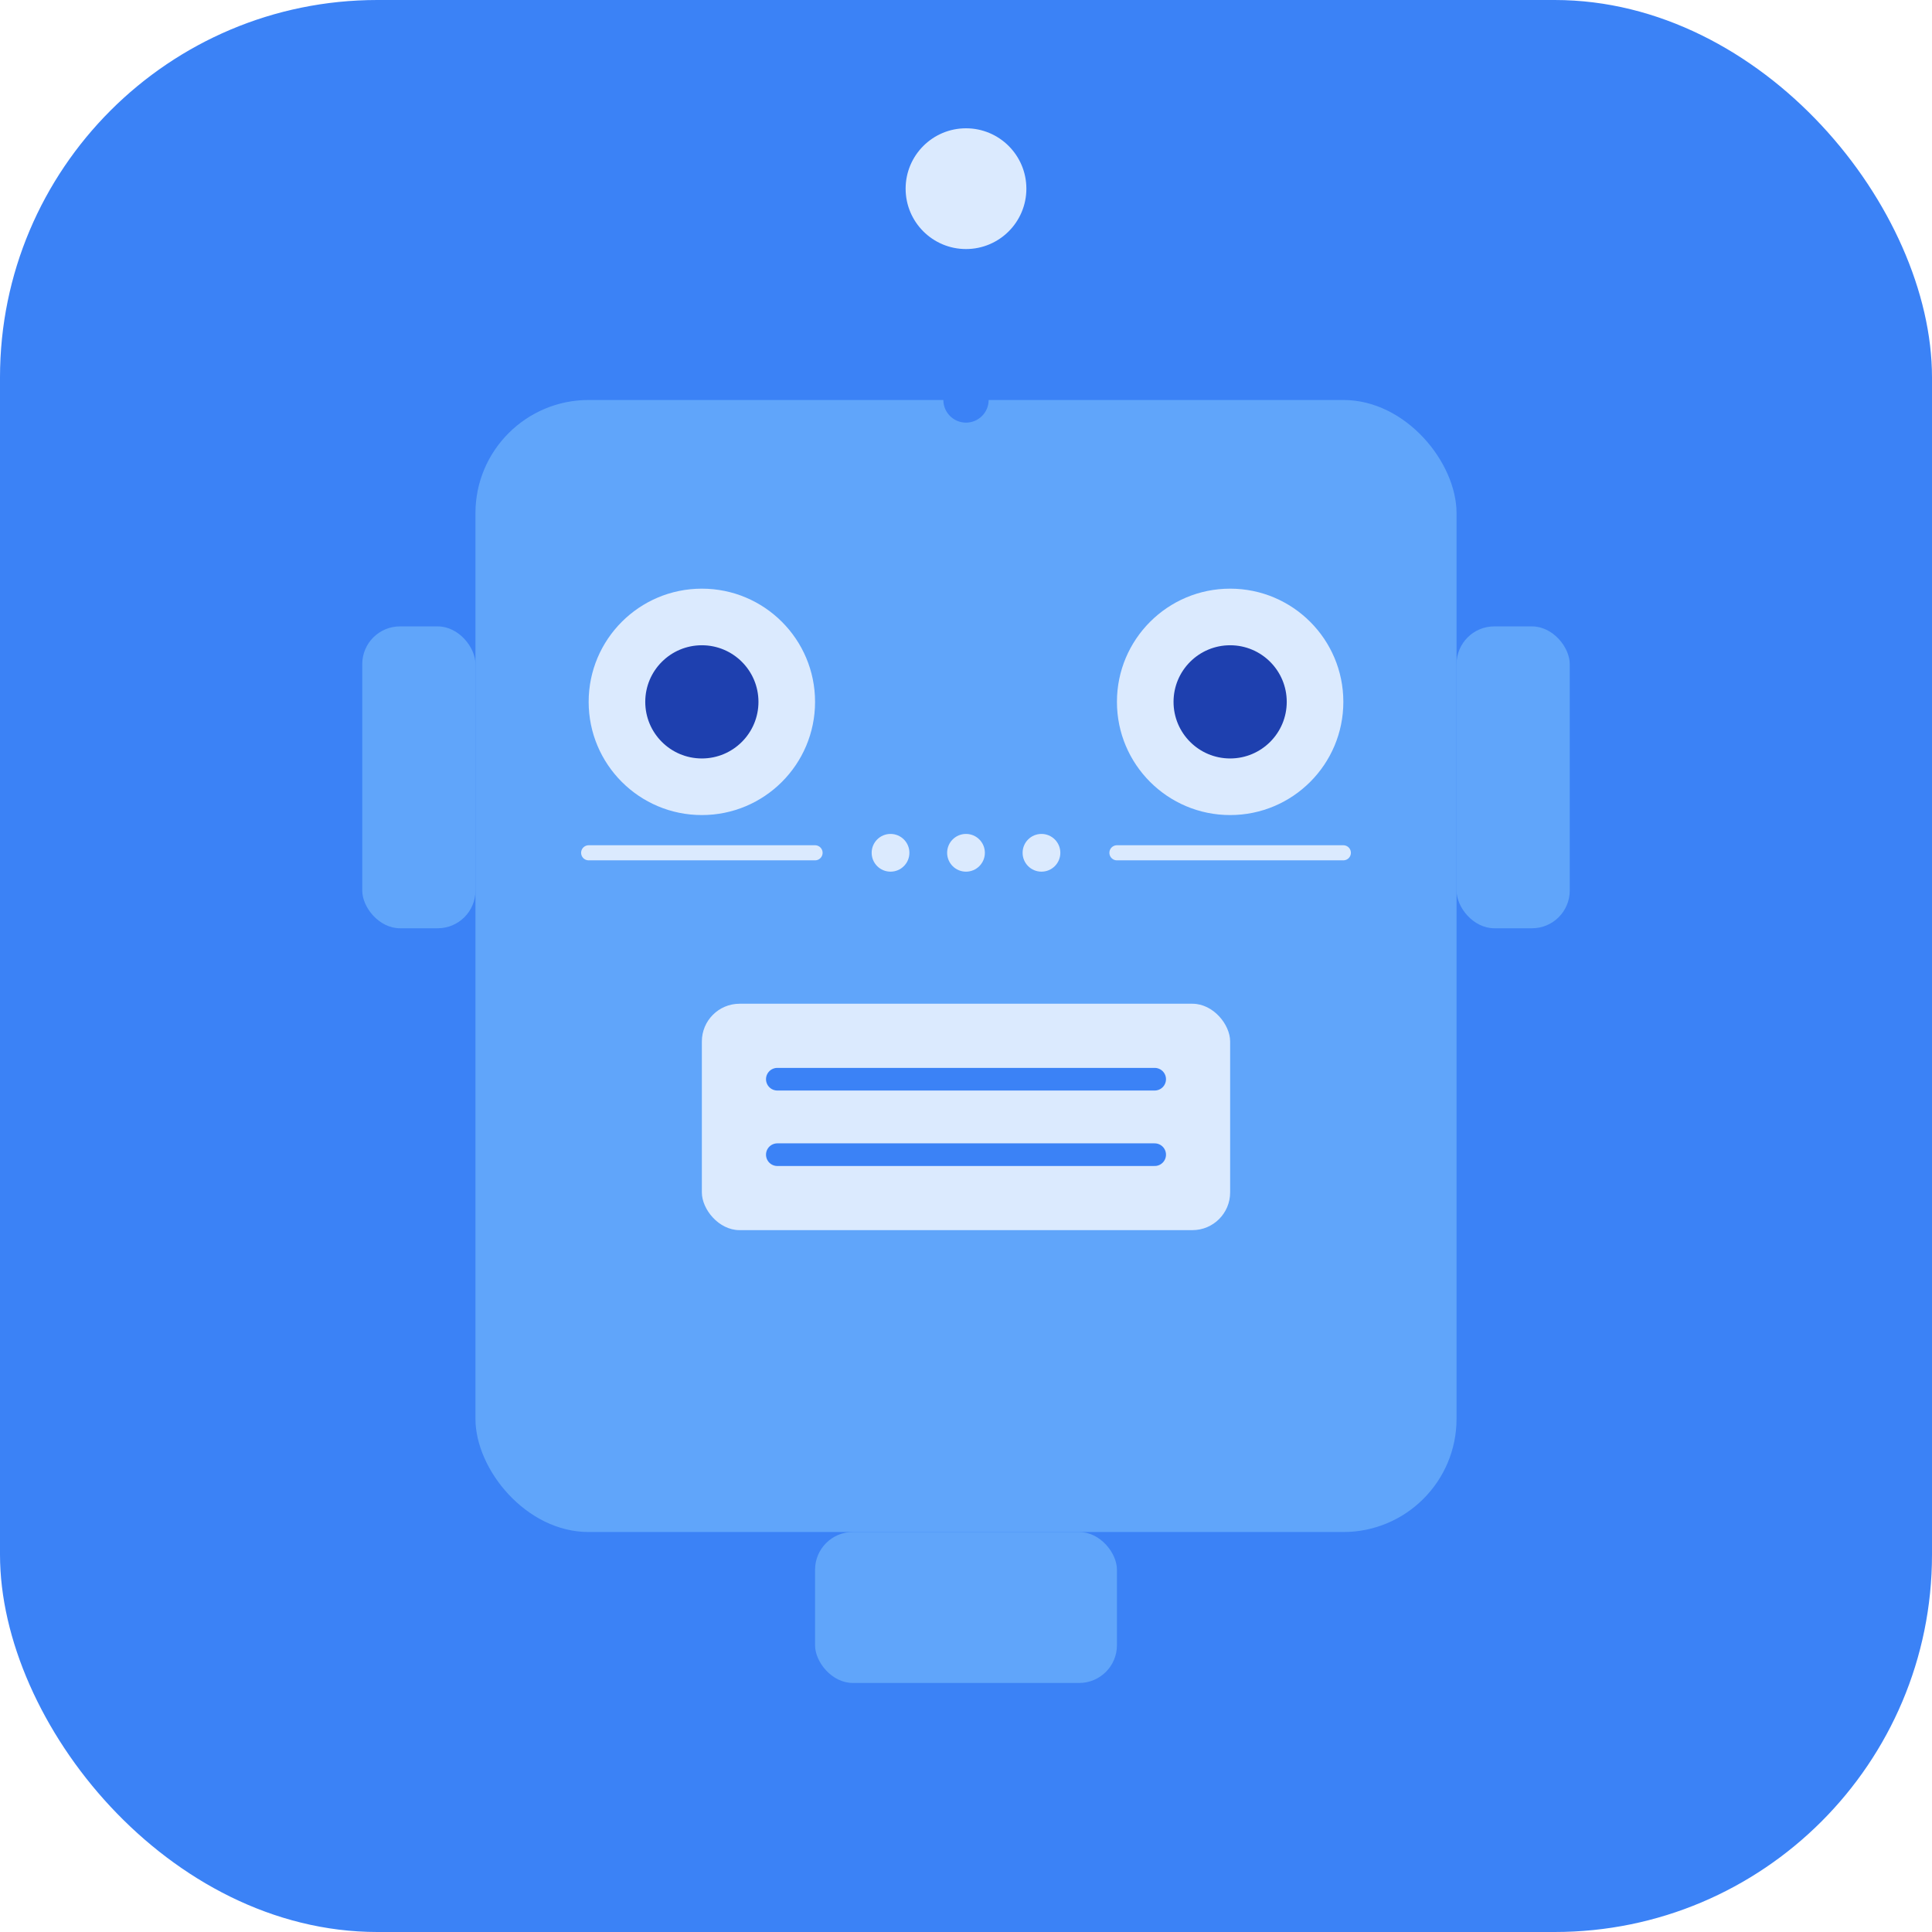 <?xml version="1.0" encoding="UTF-8"?>
<svg width="512" height="512" viewBox="0 0 512 512" fill="none" xmlns="http://www.w3.org/2000/svg">
  <!-- Background -->
  <rect width="512" height="512" rx="100" fill="#3B82F6"/>
  
  <!-- Robot Head -->
  <rect x="126" y="106" width="260" height="300" rx="30" fill="#60A5FA"/>
  
  <!-- Robot Antenna -->
  <line x1="256" y1="106" x2="256" y2="66" stroke="#3B82F6" stroke-width="12" stroke-linecap="round"/>
  <circle cx="256" cy="50" r="16" fill="#DBEAFE"/>
  
  <!-- Robot Eyes -->
  <circle cx="186" cy="186" r="30" fill="#DBEAFE"/>
  <circle cx="326" cy="186" r="30" fill="#DBEAFE"/>
  <circle cx="186" cy="186" r="15" fill="#1E40AF"/>
  <circle cx="326" cy="186" r="15" fill="#1E40AF"/>
  
  <!-- Robot Mouth/Speaker -->
  <rect x="186" y="266" width="140" height="60" rx="10" fill="#DBEAFE"/>
  <line x1="206" y1="286" x2="306" y2="286" stroke="#3B82F6" stroke-width="6" stroke-linecap="round"/>
  <line x1="206" y1="306" x2="306" y2="306" stroke="#3B82F6" stroke-width="6" stroke-linecap="round"/>
  
  <!-- Robot Ears/Antennas -->
  <rect x="96" y="166" width="30" height="80" rx="10" fill="#60A5FA"/>
  <rect x="386" y="166" width="30" height="80" rx="10" fill="#60A5FA"/>
  
  <!-- Robot Neck -->
  <rect x="216" y="406" width="80" height="40" rx="10" fill="#60A5FA"/>
  
  <!-- Circuit Pattern -->
  <line x1="156" y1="226" x2="216" y2="226" stroke="#DBEAFE" stroke-width="4" stroke-linecap="round"/>
  <line x1="296" y1="226" x2="356" y2="226" stroke="#DBEAFE" stroke-width="4" stroke-linecap="round"/>
  <circle cx="236" cy="226" r="5" fill="#DBEAFE"/>
  <circle cx="256" cy="226" r="5" fill="#DBEAFE"/>
  <circle cx="276" cy="226" r="5" fill="#DBEAFE"/>
</svg>
